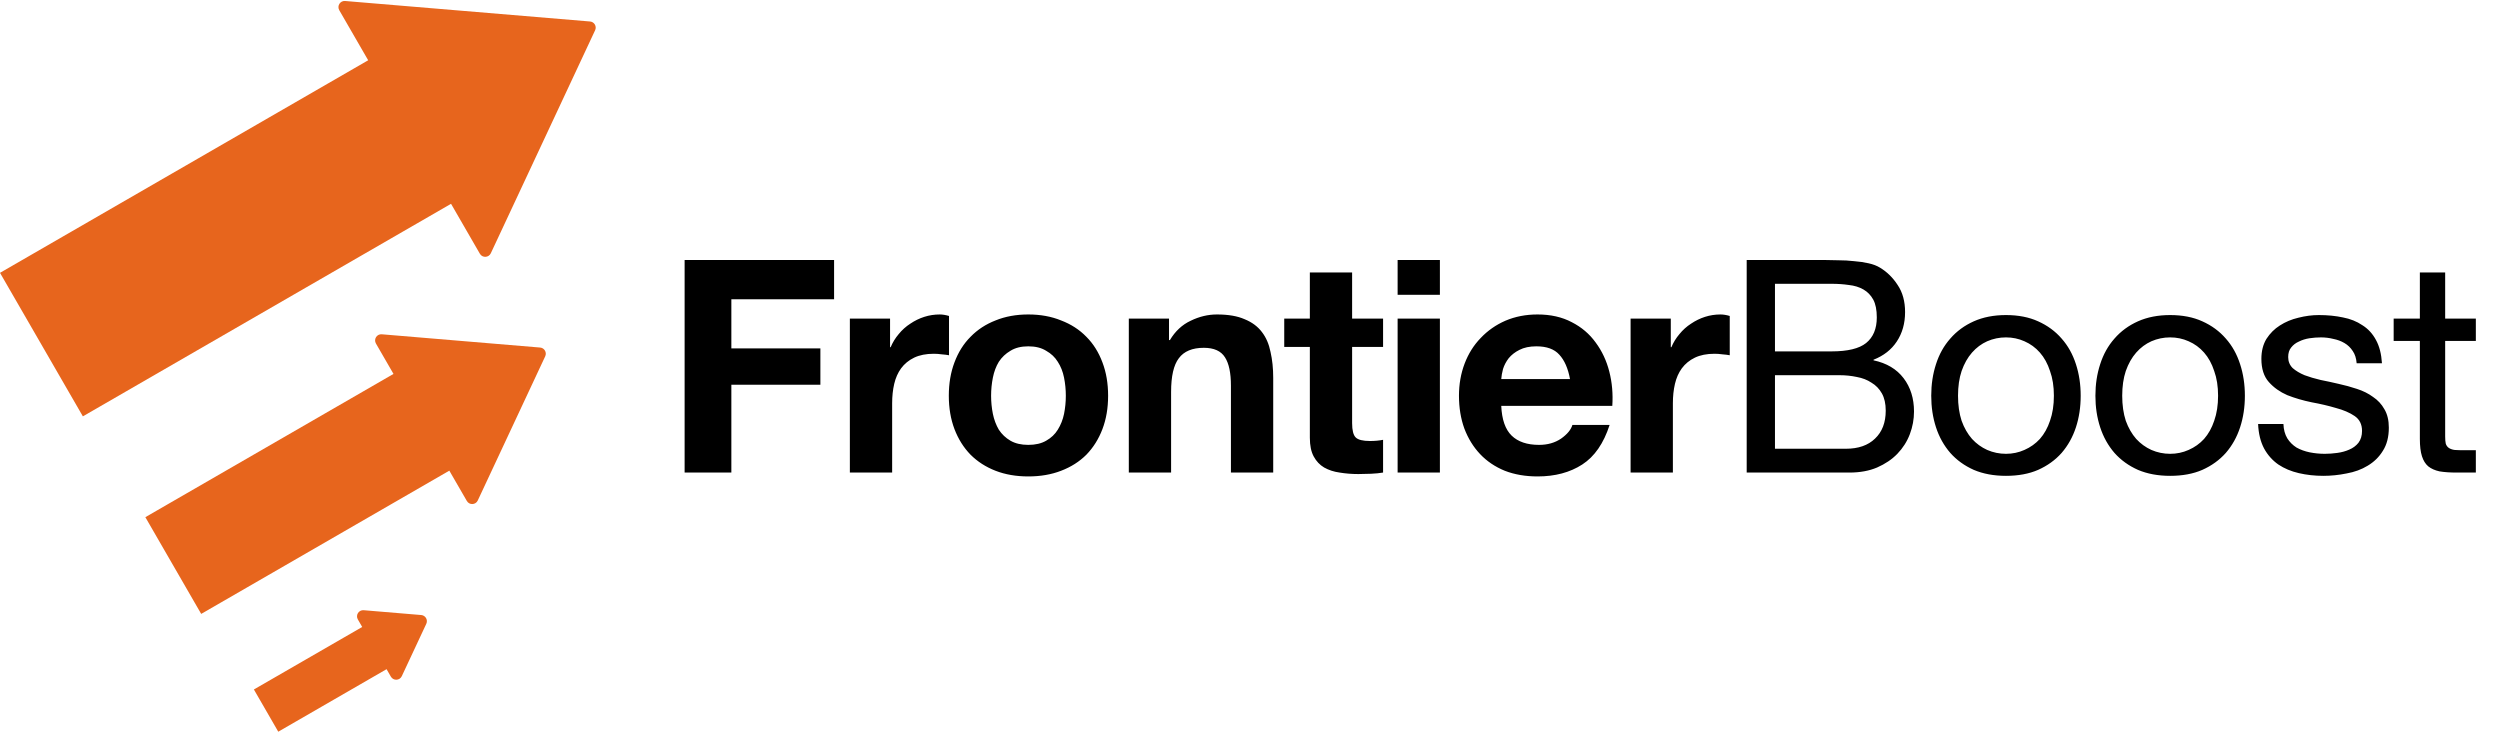 <svg width="164" height="48" viewBox="0 0 164 48" fill="none" xmlns="http://www.w3.org/2000/svg">
<path d="M5.436 27.313L0 17.898L24.152 3.954L22.256 0.67C22.093 0.387 22.315 0.037 22.64 0.065L38.708 1.41C38.988 1.434 39.16 1.73 39.04 1.985L32.197 16.615C32.058 16.911 31.644 16.929 31.48 16.646L29.588 13.369L5.436 27.313Z" fill="#E7651D"/>
<path d="M13.198 40.272L9.535 33.927L25.813 24.529L24.661 22.534C24.498 22.252 24.719 21.902 25.045 21.929L35.434 22.799C35.714 22.823 35.885 23.119 35.766 23.374L31.341 32.833C31.203 33.129 30.788 33.147 30.625 32.864L29.476 30.875L13.198 40.272Z" fill="#E7651D"/>
<path d="M18.254 48L16.655 45.23L23.76 41.129L23.475 40.635C23.311 40.352 23.533 40.003 23.859 40.03L27.633 40.346C27.913 40.37 28.085 40.666 27.965 40.921L26.358 44.357C26.219 44.653 25.805 44.671 25.641 44.388L25.359 43.898L18.254 48Z" fill="#E7651D"/>
<path d="M44.911 17.055H54.716V19.633H47.977V22.855H53.817V25.238H47.977V31H44.911V17.055ZM55.751 20.902H58.388V22.777H58.427C58.557 22.465 58.733 22.178 58.954 21.918C59.176 21.645 59.43 21.417 59.716 21.234C60.003 21.039 60.309 20.889 60.634 20.785C60.96 20.681 61.298 20.629 61.65 20.629C61.832 20.629 62.034 20.662 62.255 20.727V23.305C62.125 23.279 61.969 23.259 61.786 23.246C61.604 23.22 61.428 23.207 61.259 23.207C60.751 23.207 60.322 23.292 59.97 23.461C59.618 23.63 59.332 23.865 59.111 24.164C58.902 24.451 58.753 24.789 58.661 25.18C58.57 25.57 58.525 25.994 58.525 26.449V31H55.751V20.902ZM65.016 25.961C65.016 26.365 65.055 26.762 65.133 27.152C65.211 27.53 65.341 27.875 65.523 28.188C65.719 28.487 65.973 28.728 66.285 28.91C66.598 29.092 66.988 29.184 67.457 29.184C67.926 29.184 68.317 29.092 68.629 28.91C68.954 28.728 69.208 28.487 69.391 28.188C69.586 27.875 69.723 27.53 69.801 27.152C69.879 26.762 69.918 26.365 69.918 25.961C69.918 25.557 69.879 25.16 69.801 24.77C69.723 24.379 69.586 24.034 69.391 23.734C69.208 23.435 68.954 23.194 68.629 23.012C68.317 22.816 67.926 22.719 67.457 22.719C66.988 22.719 66.598 22.816 66.285 23.012C65.973 23.194 65.719 23.435 65.523 23.734C65.341 24.034 65.211 24.379 65.133 24.77C65.055 25.16 65.016 25.557 65.016 25.961ZM62.242 25.961C62.242 25.154 62.366 24.424 62.613 23.773C62.861 23.109 63.212 22.549 63.668 22.094C64.124 21.625 64.671 21.267 65.309 21.02C65.947 20.759 66.663 20.629 67.457 20.629C68.251 20.629 68.968 20.759 69.606 21.02C70.257 21.267 70.81 21.625 71.266 22.094C71.721 22.549 72.073 23.109 72.32 23.773C72.568 24.424 72.692 25.154 72.692 25.961C72.692 26.768 72.568 27.497 72.32 28.148C72.073 28.799 71.721 29.359 71.266 29.828C70.81 30.284 70.257 30.635 69.606 30.883C68.968 31.13 68.251 31.254 67.457 31.254C66.663 31.254 65.947 31.13 65.309 30.883C64.671 30.635 64.124 30.284 63.668 29.828C63.212 29.359 62.861 28.799 62.613 28.148C62.366 27.497 62.242 26.768 62.242 25.961ZM74.05 20.902H76.687V22.309H76.746C77.097 21.723 77.553 21.299 78.113 21.039C78.673 20.766 79.246 20.629 79.832 20.629C80.574 20.629 81.179 20.733 81.648 20.941C82.13 21.137 82.507 21.417 82.781 21.781C83.054 22.133 83.243 22.569 83.347 23.09C83.464 23.598 83.523 24.164 83.523 24.789V31H80.749V25.297C80.749 24.463 80.619 23.845 80.359 23.441C80.099 23.025 79.636 22.816 78.972 22.816C78.217 22.816 77.67 23.044 77.332 23.5C76.993 23.943 76.824 24.678 76.824 25.707V31H74.05V20.902ZM88.699 20.902H90.73V22.758H88.699V27.758C88.699 28.227 88.777 28.539 88.933 28.695C89.09 28.852 89.402 28.93 89.871 28.93C90.027 28.93 90.177 28.923 90.32 28.91C90.463 28.897 90.6 28.878 90.73 28.852V31C90.496 31.039 90.236 31.065 89.949 31.078C89.663 31.091 89.383 31.098 89.109 31.098C88.68 31.098 88.269 31.065 87.879 31C87.501 30.948 87.163 30.837 86.863 30.668C86.577 30.499 86.349 30.258 86.18 29.945C86.01 29.633 85.926 29.223 85.926 28.715V22.758H84.246V20.902H85.926V17.875H88.699V20.902ZM94.457 19.34H91.684V17.055H94.457V19.34ZM91.684 20.902H94.457V31H91.684V20.902ZM102.993 24.867C102.863 24.164 102.629 23.63 102.29 23.266C101.965 22.901 101.463 22.719 100.786 22.719C100.344 22.719 99.972 22.797 99.673 22.953C99.386 23.096 99.152 23.279 98.97 23.5C98.801 23.721 98.677 23.956 98.599 24.203C98.534 24.451 98.495 24.672 98.482 24.867H102.993ZM98.482 26.625C98.521 27.523 98.749 28.174 99.165 28.578C99.582 28.982 100.181 29.184 100.962 29.184C101.522 29.184 102.004 29.047 102.407 28.773C102.811 28.487 103.058 28.188 103.15 27.875H105.591C105.2 29.086 104.601 29.952 103.794 30.473C102.987 30.994 102.01 31.254 100.864 31.254C100.07 31.254 99.354 31.13 98.716 30.883C98.078 30.622 97.538 30.258 97.095 29.789C96.652 29.32 96.307 28.76 96.06 28.109C95.825 27.458 95.708 26.742 95.708 25.961C95.708 25.206 95.832 24.503 96.079 23.852C96.327 23.201 96.678 22.641 97.134 22.172C97.59 21.69 98.13 21.312 98.755 21.039C99.393 20.766 100.096 20.629 100.864 20.629C101.724 20.629 102.472 20.798 103.111 21.137C103.749 21.462 104.269 21.905 104.673 22.465C105.09 23.025 105.389 23.663 105.571 24.379C105.754 25.095 105.819 25.844 105.767 26.625H98.482ZM106.967 20.902H109.604V22.777H109.643C109.773 22.465 109.949 22.178 110.17 21.918C110.392 21.645 110.646 21.417 110.932 21.234C111.219 21.039 111.525 20.889 111.85 20.785C112.176 20.681 112.514 20.629 112.866 20.629C113.048 20.629 113.25 20.662 113.471 20.727V23.305C113.341 23.279 113.185 23.259 113.002 23.246C112.82 23.22 112.644 23.207 112.475 23.207C111.967 23.207 111.538 23.292 111.186 23.461C110.834 23.63 110.548 23.865 110.327 24.164C110.118 24.451 109.969 24.789 109.877 25.18C109.786 25.57 109.741 25.994 109.741 26.449V31H106.967V20.902ZM116.438 23.051H120.149C121.204 23.051 121.959 22.869 122.415 22.504C122.884 22.126 123.118 21.566 123.118 20.824C123.118 20.329 123.04 19.939 122.884 19.652C122.727 19.366 122.512 19.145 122.239 18.988C121.966 18.832 121.647 18.734 121.282 18.695C120.93 18.643 120.553 18.617 120.149 18.617H116.438V23.051ZM114.583 17.055H119.641C119.941 17.055 120.26 17.061 120.598 17.074C120.95 17.074 121.295 17.094 121.634 17.133C121.972 17.159 122.285 17.204 122.571 17.27C122.871 17.335 123.124 17.432 123.333 17.562C123.788 17.836 124.173 18.213 124.485 18.695C124.811 19.177 124.973 19.77 124.973 20.473C124.973 21.215 124.791 21.859 124.427 22.406C124.075 22.94 123.567 23.337 122.903 23.598V23.637C123.762 23.819 124.42 24.21 124.876 24.809C125.331 25.408 125.559 26.137 125.559 26.996C125.559 27.504 125.468 27.999 125.286 28.48C125.104 28.962 124.83 29.392 124.466 29.77C124.114 30.134 123.671 30.434 123.137 30.668C122.617 30.889 122.011 31 121.321 31H114.583V17.055ZM116.438 29.438H121.087C121.907 29.438 122.545 29.216 123.001 28.773C123.469 28.331 123.704 27.719 123.704 26.938C123.704 26.482 123.619 26.104 123.45 25.805C123.281 25.505 123.053 25.271 122.766 25.102C122.493 24.919 122.174 24.796 121.809 24.73C121.445 24.652 121.067 24.613 120.677 24.613H116.438V29.438ZM128.446 25.961C128.446 26.573 128.524 27.12 128.681 27.602C128.85 28.07 129.078 28.467 129.364 28.793C129.651 29.105 129.983 29.346 130.36 29.516C130.751 29.685 131.161 29.77 131.591 29.77C132.021 29.77 132.424 29.685 132.802 29.516C133.192 29.346 133.531 29.105 133.817 28.793C134.104 28.467 134.325 28.07 134.481 27.602C134.651 27.12 134.735 26.573 134.735 25.961C134.735 25.349 134.651 24.809 134.481 24.34C134.325 23.858 134.104 23.454 133.817 23.129C133.531 22.803 133.192 22.556 132.802 22.387C132.424 22.217 132.021 22.133 131.591 22.133C131.161 22.133 130.751 22.217 130.36 22.387C129.983 22.556 129.651 22.803 129.364 23.129C129.078 23.454 128.85 23.858 128.681 24.34C128.524 24.809 128.446 25.349 128.446 25.961ZM126.689 25.961C126.689 25.219 126.793 24.529 127.001 23.891C127.209 23.24 127.522 22.68 127.939 22.211C128.355 21.729 128.87 21.352 129.481 21.078C130.093 20.805 130.797 20.668 131.591 20.668C132.398 20.668 133.101 20.805 133.7 21.078C134.312 21.352 134.827 21.729 135.243 22.211C135.66 22.68 135.972 23.24 136.181 23.891C136.389 24.529 136.493 25.219 136.493 25.961C136.493 26.703 136.389 27.393 136.181 28.031C135.972 28.669 135.66 29.229 135.243 29.711C134.827 30.18 134.312 30.551 133.7 30.824C133.101 31.085 132.398 31.215 131.591 31.215C130.797 31.215 130.093 31.085 129.481 30.824C128.87 30.551 128.355 30.18 127.939 29.711C127.522 29.229 127.209 28.669 127.001 28.031C126.793 27.393 126.689 26.703 126.689 25.961ZM139.217 25.961C139.217 26.573 139.295 27.12 139.451 27.602C139.621 28.07 139.849 28.467 140.135 28.793C140.422 29.105 140.754 29.346 141.131 29.516C141.522 29.685 141.932 29.77 142.362 29.77C142.791 29.77 143.195 29.685 143.573 29.516C143.963 29.346 144.302 29.105 144.588 28.793C144.875 28.467 145.096 28.07 145.252 27.602C145.422 27.12 145.506 26.573 145.506 25.961C145.506 25.349 145.422 24.809 145.252 24.34C145.096 23.858 144.875 23.454 144.588 23.129C144.302 22.803 143.963 22.556 143.573 22.387C143.195 22.217 142.791 22.133 142.362 22.133C141.932 22.133 141.522 22.217 141.131 22.387C140.754 22.556 140.422 22.803 140.135 23.129C139.849 23.454 139.621 23.858 139.451 24.34C139.295 24.809 139.217 25.349 139.217 25.961ZM137.459 25.961C137.459 25.219 137.563 24.529 137.772 23.891C137.98 23.24 138.293 22.68 138.709 22.211C139.126 21.729 139.64 21.352 140.252 21.078C140.864 20.805 141.567 20.668 142.362 20.668C143.169 20.668 143.872 20.805 144.471 21.078C145.083 21.352 145.597 21.729 146.014 22.211C146.431 22.68 146.743 23.24 146.951 23.891C147.16 24.529 147.264 25.219 147.264 25.961C147.264 26.703 147.16 27.393 146.951 28.031C146.743 28.669 146.431 29.229 146.014 29.711C145.597 30.18 145.083 30.551 144.471 30.824C143.872 31.085 143.169 31.215 142.362 31.215C141.567 31.215 140.864 31.085 140.252 30.824C139.64 30.551 139.126 30.18 138.709 29.711C138.293 29.229 137.98 28.669 137.772 28.031C137.563 27.393 137.459 26.703 137.459 25.961ZM149.793 27.816C149.806 28.181 149.89 28.494 150.046 28.754C150.203 29.001 150.405 29.203 150.652 29.359C150.912 29.503 151.199 29.607 151.511 29.672C151.837 29.737 152.169 29.77 152.507 29.77C152.768 29.77 153.041 29.75 153.328 29.711C153.614 29.672 153.875 29.6 154.109 29.496C154.356 29.392 154.558 29.242 154.714 29.047C154.871 28.838 154.949 28.578 154.949 28.266C154.949 27.836 154.786 27.51 154.461 27.289C154.135 27.068 153.725 26.892 153.23 26.762C152.748 26.619 152.221 26.495 151.648 26.391C151.075 26.273 150.541 26.117 150.046 25.922C149.565 25.713 149.161 25.427 148.836 25.062C148.51 24.698 148.347 24.19 148.347 23.539C148.347 23.031 148.458 22.595 148.679 22.23C148.914 21.866 149.207 21.573 149.558 21.352C149.923 21.117 150.326 20.948 150.769 20.844C151.225 20.727 151.674 20.668 152.117 20.668C152.69 20.668 153.217 20.72 153.699 20.824C154.181 20.915 154.604 21.085 154.968 21.332C155.346 21.566 155.645 21.892 155.867 22.309C156.088 22.712 156.218 23.22 156.257 23.832H154.597C154.571 23.506 154.487 23.24 154.343 23.031C154.2 22.81 154.018 22.634 153.796 22.504C153.575 22.374 153.328 22.283 153.054 22.23C152.794 22.165 152.527 22.133 152.253 22.133C152.006 22.133 151.752 22.152 151.492 22.191C151.244 22.23 151.017 22.302 150.808 22.406C150.6 22.497 150.431 22.628 150.3 22.797C150.17 22.953 150.105 23.162 150.105 23.422C150.105 23.708 150.203 23.949 150.398 24.145C150.606 24.327 150.867 24.483 151.179 24.613C151.492 24.73 151.843 24.835 152.234 24.926C152.625 25.004 153.015 25.088 153.406 25.18C153.823 25.271 154.226 25.381 154.617 25.512C155.02 25.642 155.372 25.818 155.671 26.039C155.984 26.247 156.231 26.514 156.414 26.84C156.609 27.165 156.707 27.569 156.707 28.051C156.707 28.663 156.576 29.171 156.316 29.574C156.069 29.978 155.737 30.303 155.32 30.551C154.916 30.798 154.454 30.967 153.933 31.059C153.425 31.163 152.918 31.215 152.41 31.215C151.85 31.215 151.316 31.156 150.808 31.039C150.3 30.922 149.851 30.733 149.461 30.473C149.07 30.199 148.757 29.848 148.523 29.418C148.289 28.975 148.158 28.441 148.132 27.816H149.793ZM160.403 20.902H162.415V22.367H160.403V28.637C160.403 28.832 160.416 28.988 160.442 29.105C160.481 29.223 160.546 29.314 160.637 29.379C160.728 29.444 160.852 29.49 161.008 29.516C161.178 29.529 161.392 29.535 161.653 29.535H162.415V31H161.145C160.715 31 160.344 30.974 160.032 30.922C159.732 30.857 159.485 30.746 159.29 30.59C159.107 30.434 158.97 30.212 158.879 29.926C158.788 29.639 158.743 29.262 158.743 28.793V22.367H157.024V20.902H158.743V17.875H160.403V20.902Z" fill="black"/>
</svg>
